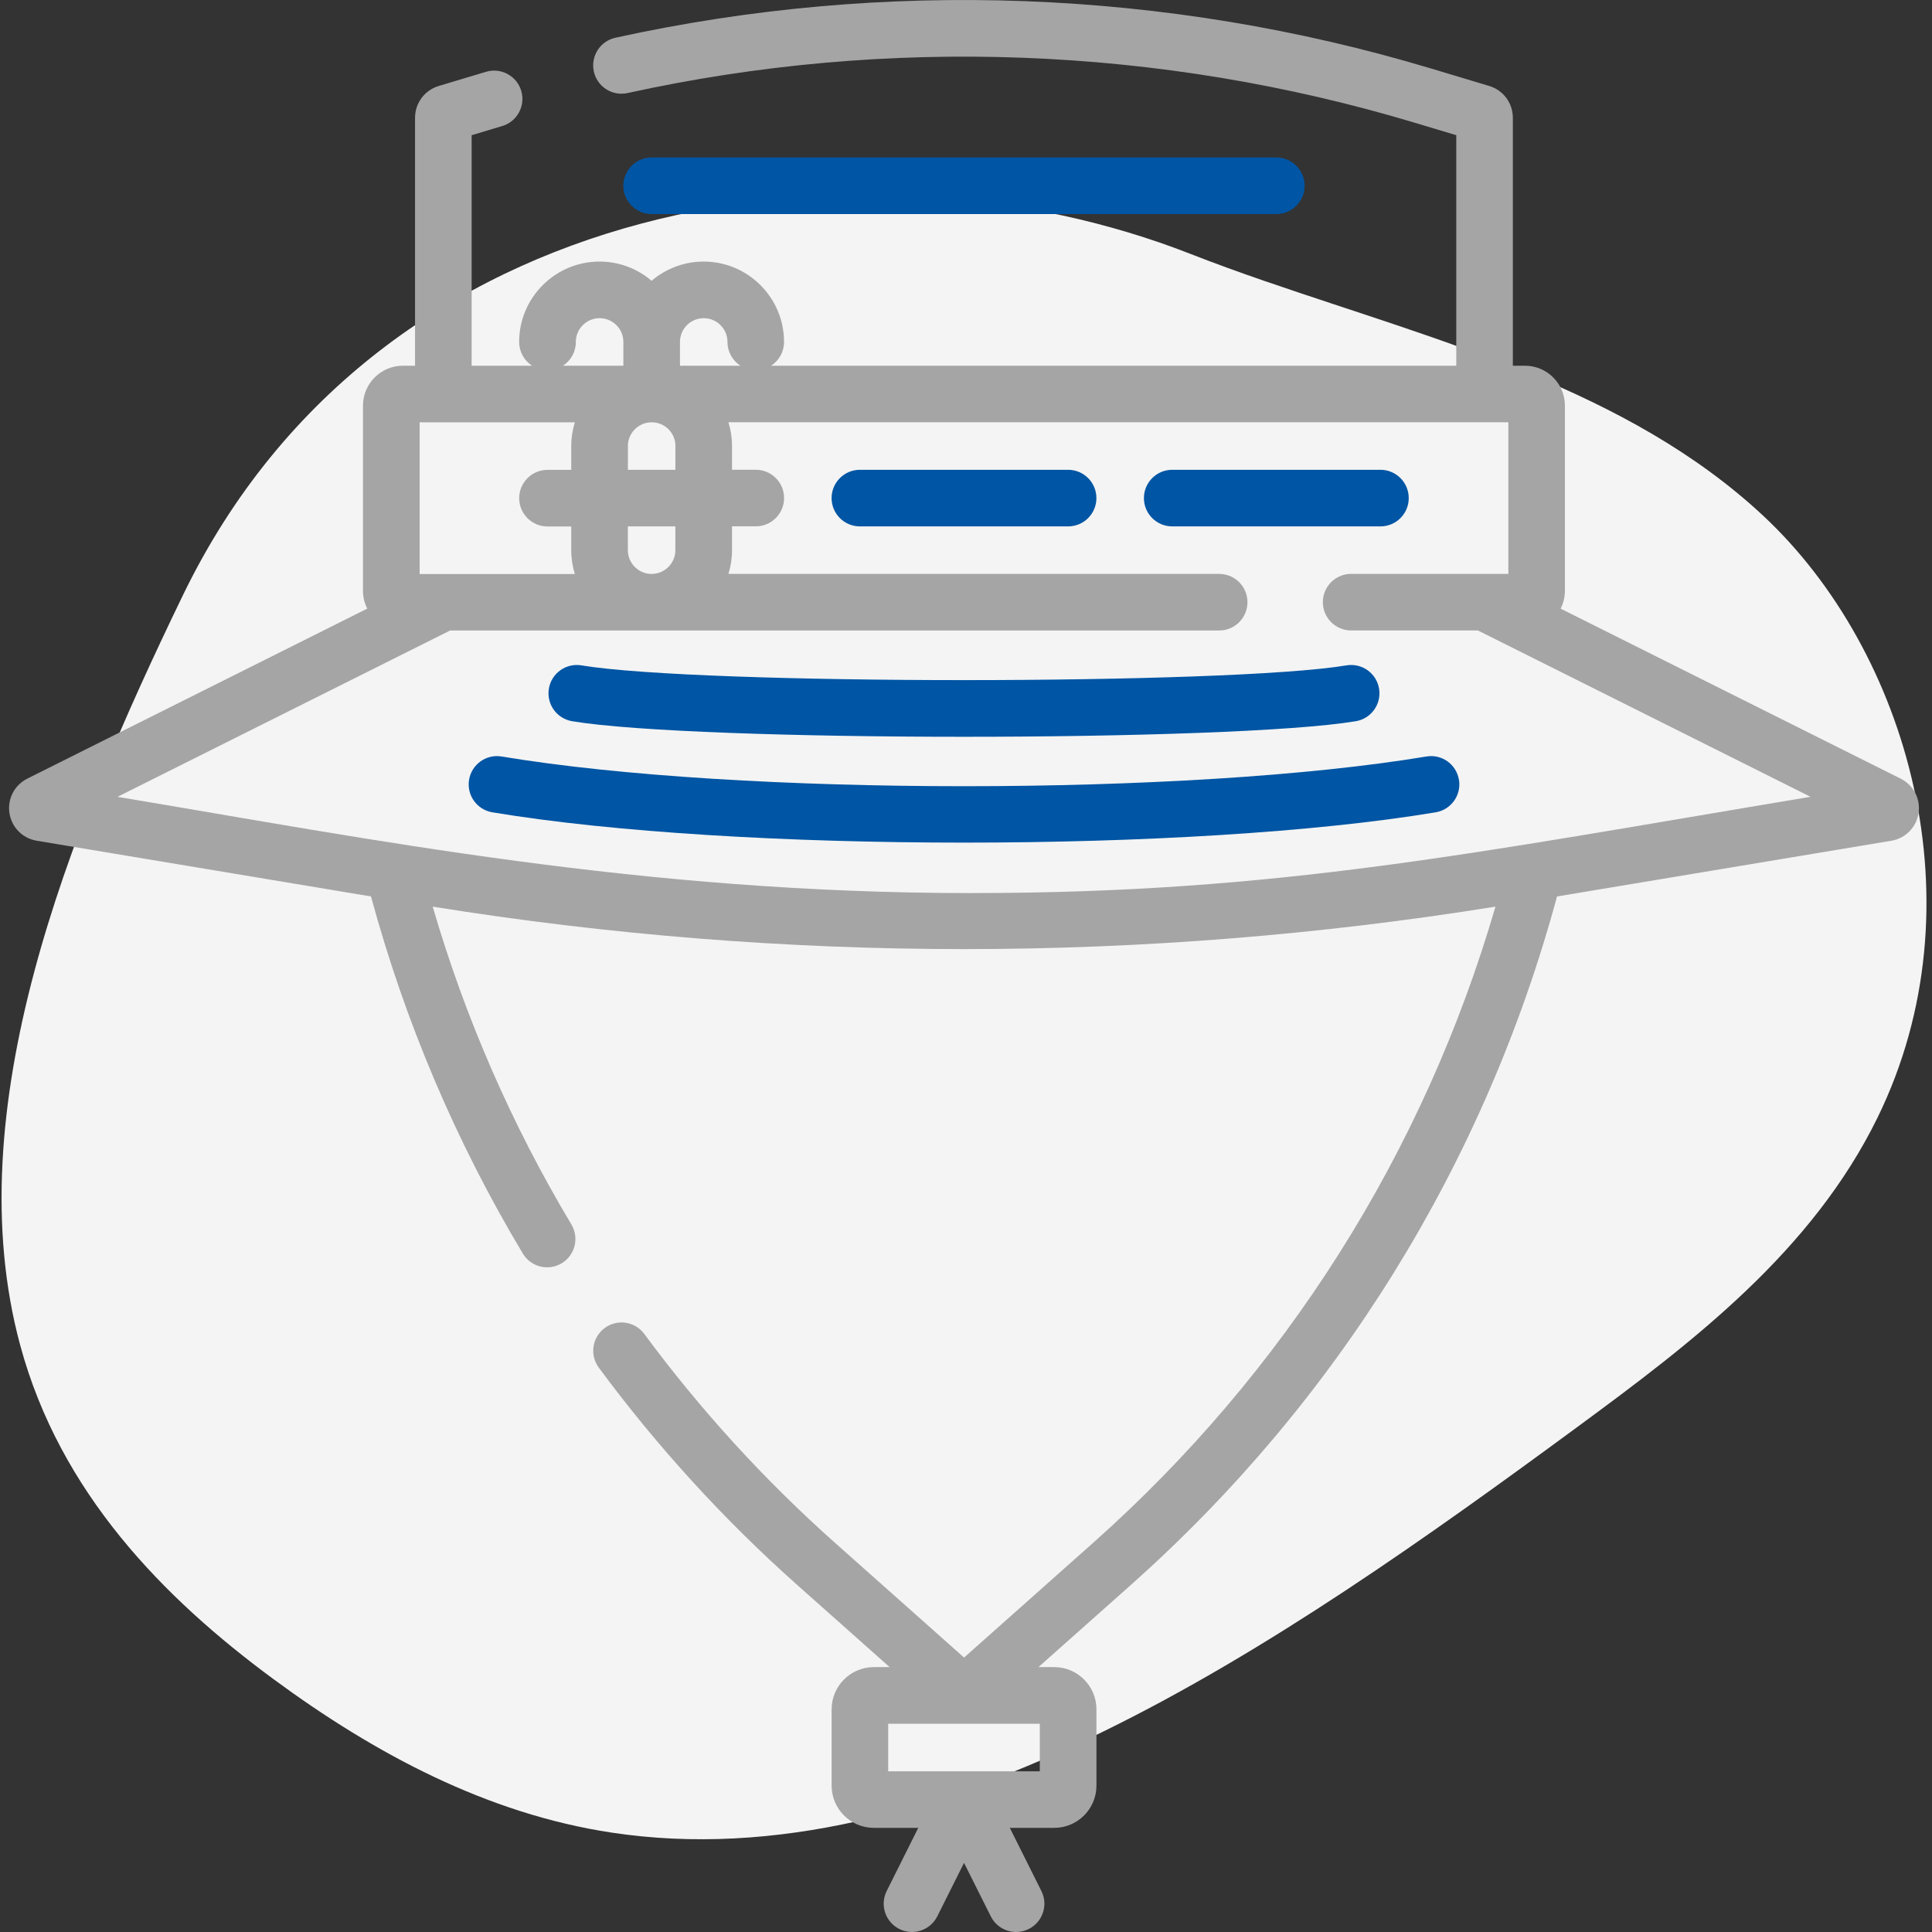 <?xml version="1.0" encoding="UTF-8"?><svg id="Layer_1" xmlns="http://www.w3.org/2000/svg" width="512" height="512" viewBox="0 0 512 512"><rect x="0" y="0" width="512" height="512" fill="#333333" stroke="none"/><path d="m335.36,74.55c-6.8-2.35-13.49-4.76-20-7.31C230.6,34.03,101.05,49.03,48.42,157.85,17.72,221.31-11.5,294.24,5.36,356.52c10.54,38.95,37.81,66.89,67.16,88.5,26.78,19.72,56.55,35.65,89.57,40.64,86.31,13.05,176.07-48.74,256.15-107.66,30.18-22.21,61.94-46.28,79.35-81.87,27.6-56.42,8.05-123.61-30.29-159.42-35.92-33.55-86.42-46.45-131.94-62.17Z" fill="#f4f4f4"/><path d="m503.7,206.35l-90.12-45.06c.73-1.44,1.14-3.06,1.14-4.77v-49.02c0-5.83-4.75-10.58-10.58-10.58h-3.22V31.23c0-3.93-2.53-7.33-6.29-8.46l-15.49-4.65C309.16-2.87,234.45-5.68,163.09,10c-4.05.89-6.6,4.89-5.72,8.94.89,4.05,4.89,6.61,8.94,5.72,68.87-15.14,140.98-12.42,208.53,7.84l11.09,3.33v61.09h-181.57c2.06-1.34,3.42-3.66,3.42-6.3,0-11.74-9.55-21.3-21.3-21.3-5.26,0-10.08,1.92-13.8,5.09-3.72-3.17-8.54-5.09-13.8-5.09-11.74,0-21.3,9.55-21.3,21.3,0,2.64,1.36,4.96,3.42,6.3h-16.01v-61.09l8.11-2.43c3.97-1.19,6.22-5.37,5.03-9.34-1.19-3.97-5.37-6.22-9.34-5.03l-12.5,3.75c-3.77,1.13-6.3,4.53-6.3,8.46v65.68h-3.22c-5.83,0-10.58,4.75-10.58,10.58v49.02c0,1.72.41,3.34,1.14,4.77L7.24,206.34c-3.4,1.7-5.31,5.37-4.74,9.13.57,3.76,3.47,6.71,7.22,7.33l88.6,14.77c9.01,33.25,22.53,65.06,40.23,94.63,2.13,3.56,6.74,4.71,10.29,2.59,3.55-2.13,4.71-6.73,2.59-10.29-15.81-26.42-28.15-54.71-36.76-84.23,93.47,15,188.17,15,281.64,0-19,65.23-55.71,123.34-106.67,168.64l-34.15,30.36-34.15-30.36c-18.71-16.63-35.73-35.27-50.59-55.4-2.46-3.33-7.16-4.04-10.49-1.58s-4.04,7.16-1.58,10.49c15.48,20.97,33.21,40.38,52.69,57.7l24.39,21.68h-4.18c-6.17,0-11.19,5.02-11.19,11.19v20.22c0,6.17,5.02,11.19,11.19,11.19h11.77l-8.37,16.74c-1.85,3.71-.35,8.21,3.35,10.06,3.7,1.85,8.21.35,10.06-3.35l7.09-14.17,7.09,14.17c1.84,3.69,6.34,5.22,10.06,3.35,3.71-1.85,5.21-6.36,3.35-10.06l-8.37-16.74h11.77c6.17,0,11.19-5.02,11.19-11.19v-20.22c0-6.17-5.02-11.19-11.19-11.19h-4.18l24.39-21.68c54.86-48.77,93.88-111.8,113.04-182.55l88.59-14.76c3.75-.62,6.65-3.57,7.22-7.33s-1.34-7.43-4.75-9.13h0Zm-228.14,263.06h-19.91c-.11,0-.23,0-.35,0h-19.92v-12.59h40.18v12.59ZM186.49,84.32c3.47,0,6.3,2.82,6.3,6.3,0,2.64,1.36,4.96,3.42,6.3h-16.01v-6.3c0-3.47,2.82-6.3,6.3-6.3Zm-7.5,33.89v6.3h-12.59v-6.3c0-3.47,2.82-6.3,6.3-6.3s6.3,2.82,6.3,6.3Zm-6.3,33.89c-3.47,0-6.3-2.82-6.3-6.3v-6.3h12.59v6.3c0,3.47-2.83,6.3-6.3,6.3Zm-61.48,0v-40.18h41.13c-.62,1.99-.95,4.11-.95,6.3v6.3h-6.3c-4.14,0-7.5,3.36-7.5,7.5s3.36,7.5,7.5,7.5h6.3v6.3c0,2.19.33,4.31.95,6.3h-41.13Zm41.39-61.48c0-3.47,2.82-6.3,6.3-6.3s6.3,2.82,6.3,6.3v6.3h-16.01c2.06-1.34,3.42-3.66,3.42-6.3Zm105.03,146.06c-87.68,0-158.63-14.19-226.5-25.51l88.15-44.08h203.81c4.14,0,7.5-3.36,7.5-7.5s-3.36-7.5-7.5-7.5h-130.05c.62-1.99.95-4.1.95-6.3v-6.3h6.3c4.14,0,7.5-3.36,7.5-7.5s-3.36-7.5-7.5-7.5h-6.3v-6.29c0-2.19-.33-4.31-.95-6.3h206.69v40.18h-41.66c-4.14,0-7.5,3.36-7.5,7.5s3.36,7.5,7.5,7.5h33.59l88.15,44.08c-89.2,14.87-141,25.51-222.19,25.51h0Z" fill="#a5a5a5"/><path d="m172.69,56.73h165.55c4.14,0,7.5-3.36,7.5-7.5s-3.36-7.5-7.5-7.5h-165.55c-4.14,0-7.5,3.36-7.5,7.5s3.36,7.5,7.5,7.5Z" fill="#0055a4"/><path d="m227.88,124.5c-4.14,0-7.5,3.36-7.5,7.5s3.36,7.5,7.5,7.5h55.18c4.14,0,7.5-3.36,7.5-7.5s-3.36-7.5-7.5-7.5h-55.18Z" fill="#0055a4"/><path d="m303.15,132c0,4.14,3.36,7.5,7.5,7.5h55.18c4.14,0,7.5-3.36,7.5-7.5s-3.36-7.5-7.5-7.5h-55.18c-4.14,0-7.5,3.36-7.5,7.5Z" fill="#0055a4"/><path d="m151.62,191.13c33,5.5,174.68,5.5,207.68,0,4.09-.68,6.85-4.55,6.17-8.63-.68-4.09-4.55-6.85-8.63-6.17-31.26,5.21-171.48,5.21-202.75,0-4.09-.68-7.95,2.08-8.63,6.17-.68,4.09,2.08,7.95,6.17,8.63Z" fill="#0055a4"/><path d="m386.63,206.64c-.68-4.09-4.55-6.86-8.63-6.16-62.98,10.5-182.08,10.5-245.06,0-4.08-.69-7.95,2.08-8.63,6.16-.68,4.09,2.08,7.95,6.17,8.63,64.27,10.71,185.74,10.71,249.99,0,4.09-.68,6.85-4.55,6.17-8.63Z" fill="#0055a4"/></svg>